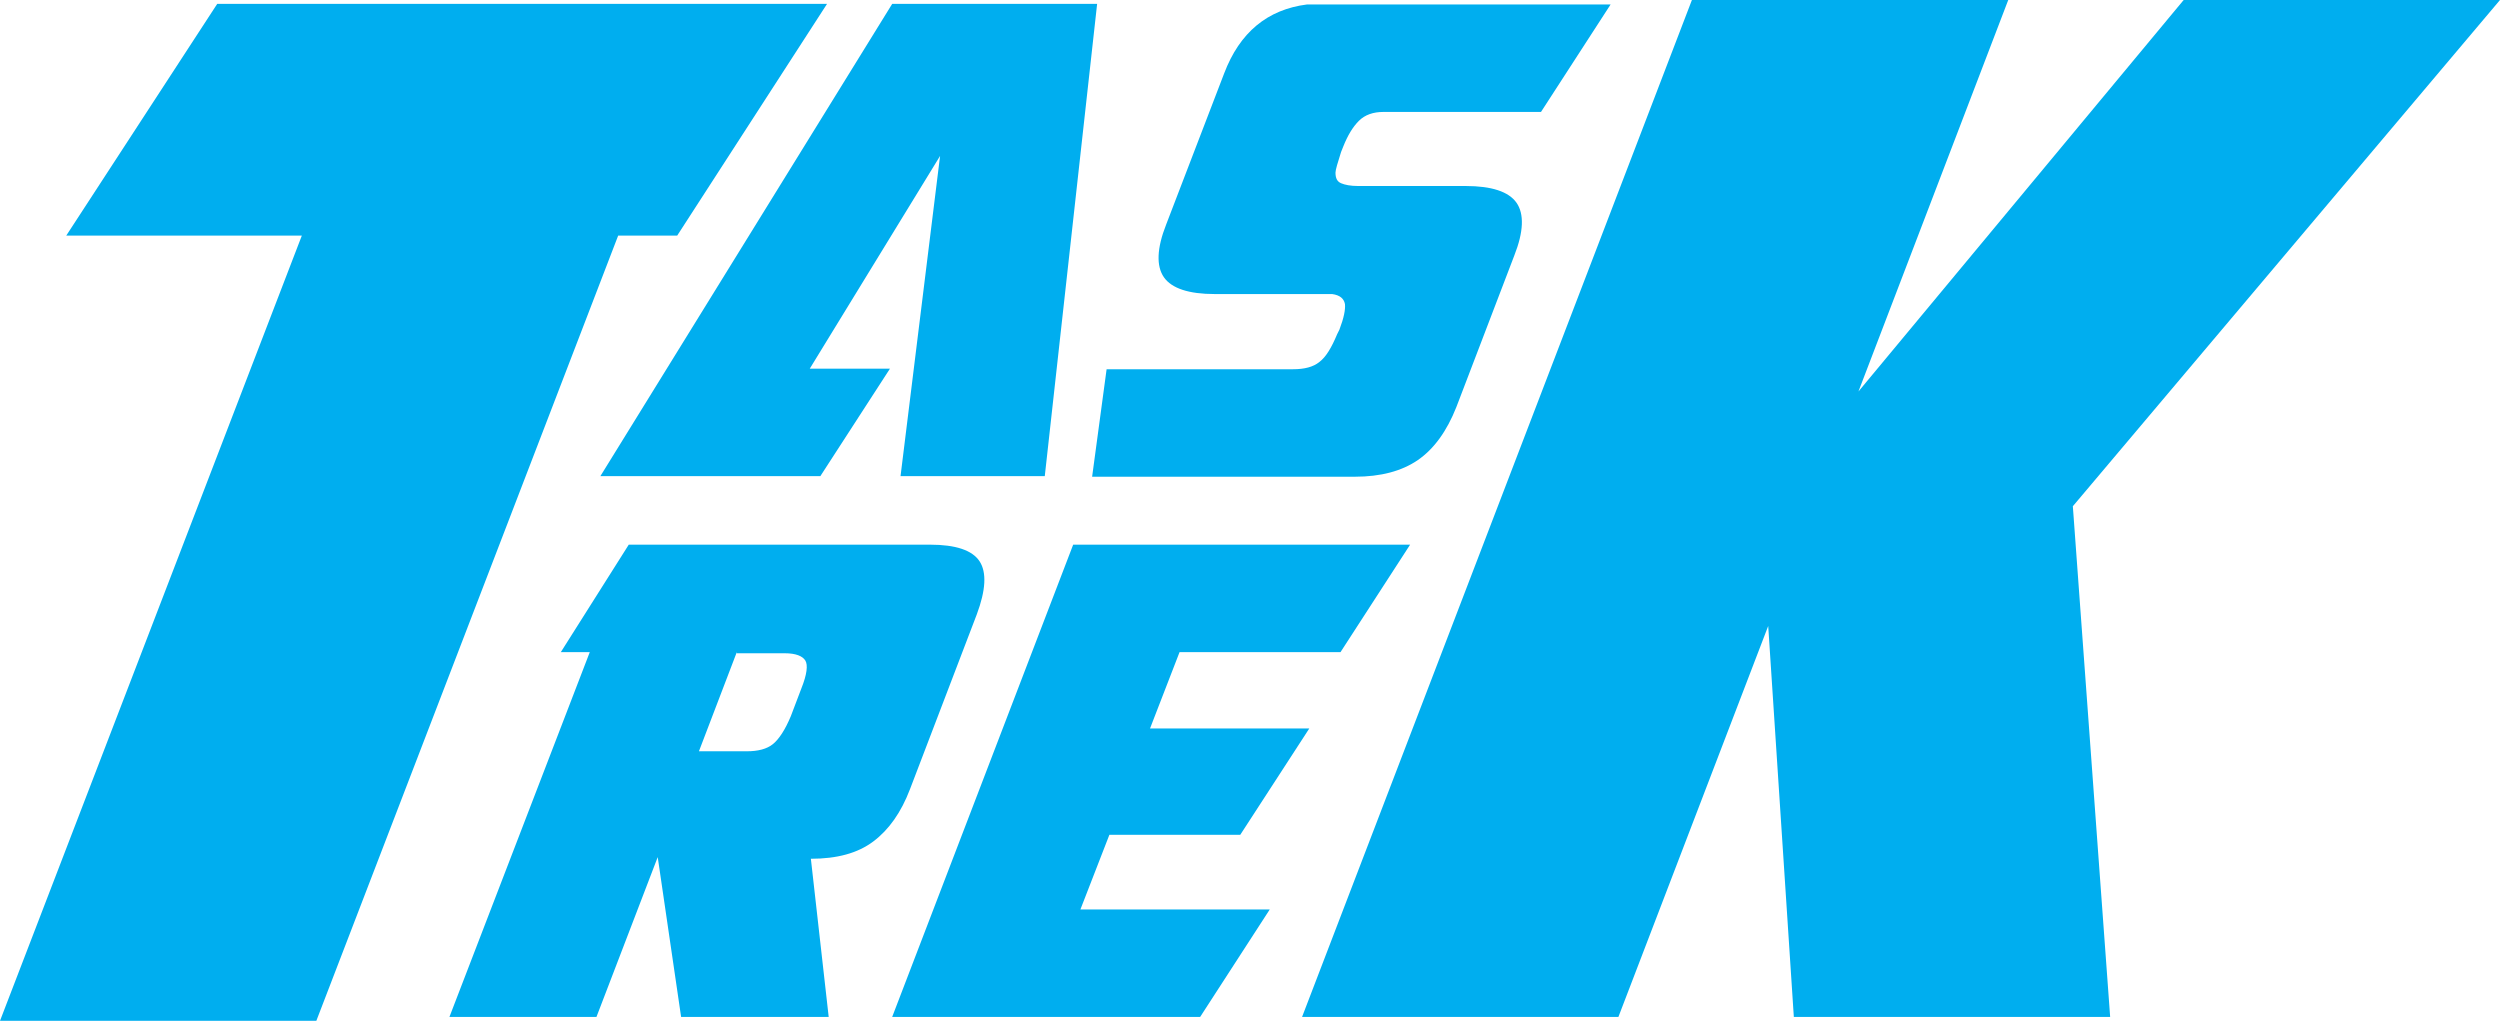 <?xml version="1.0" encoding="UTF-8"?>
<svg id="Layer_2" data-name="Layer 2" xmlns="http://www.w3.org/2000/svg" viewBox="0 0 44.89 18.33">
  <defs>
    <style>
      .cls-1 {
        fill: #00aeef;
      }
    </style>
  </defs>
  <g id="Layer_1-2" data-name="Layer 1">
    <g>
      <path class="cls-1" d="m14.85.07l-2.69,4.16h-1.06l-5.42,14.1H0L5.42,4.23H1.19L3.9.07h10.95Z"/>
      <path class="cls-1" d="m19.7.07l-.94,8.48h-2.59l.71-5.75-2.34,3.82h1.44l-1.25,1.93h-3.95L16.02.07h3.68Z"/>
      <path class="cls-1" d="m24.84,2.01c-.18,0-.33.05-.44.16-.11.11-.2.26-.28.46l-.04.1c-.06.19-.1.32-.1.37,0,.1.03.16.1.19.07.03.17.05.31.05h1.93c.46,0,.77.1.91.3s.13.52-.04.95l-1.04,2.72c-.17.43-.4.75-.69.95-.29.2-.67.3-1.13.3h-4.72l.26-1.93h3.35c.2,0,.36-.04.47-.13.12-.09.22-.26.32-.5l.04-.08c.08-.21.11-.36.1-.46-.02-.1-.09-.16-.23-.18h-2.11c-.46,0-.77-.1-.91-.3s-.13-.52.04-.95l1.04-2.71c.28-.74.78-1.15,1.49-1.24h5.45l-1.25,1.93h-2.83Z"/>
      <path class="cls-1" d="m11.3,9.78h5.4c.46,0,.76.1.89.3.13.2.11.52-.05.95l-1.2,3.14c-.16.42-.38.73-.66.94s-.65.31-1.12.31l.32,2.84h-2.65l-.42-2.87-1.1,2.87h-2.64l2.52-6.55h-.52l1.22-1.93Zm1.93,1.93l-.68,1.78h.86c.2,0,.36-.04.47-.13s.22-.26.32-.5l.19-.5c.1-.25.12-.42.07-.5s-.17-.13-.37-.13h-.86Z"/>
      <path class="cls-1" d="m16.02,18.26l3.25-8.48h6.05l-1.25,1.93h-2.89l-.53,1.37h2.86l-1.24,1.91h-2.35l-.52,1.34h3.4l-1.25,1.93h-5.53Z"/>
      <path class="cls-1" d="m32.21,18.26l-.46-7.02-2.69,7.02h-5.68L30.38,0h5.68l-2.69,7.03,5.84-7.03h5.68l-7.67,9.09.67,9.17h-5.68Z"/>
    </g>
  </g>
</svg>
